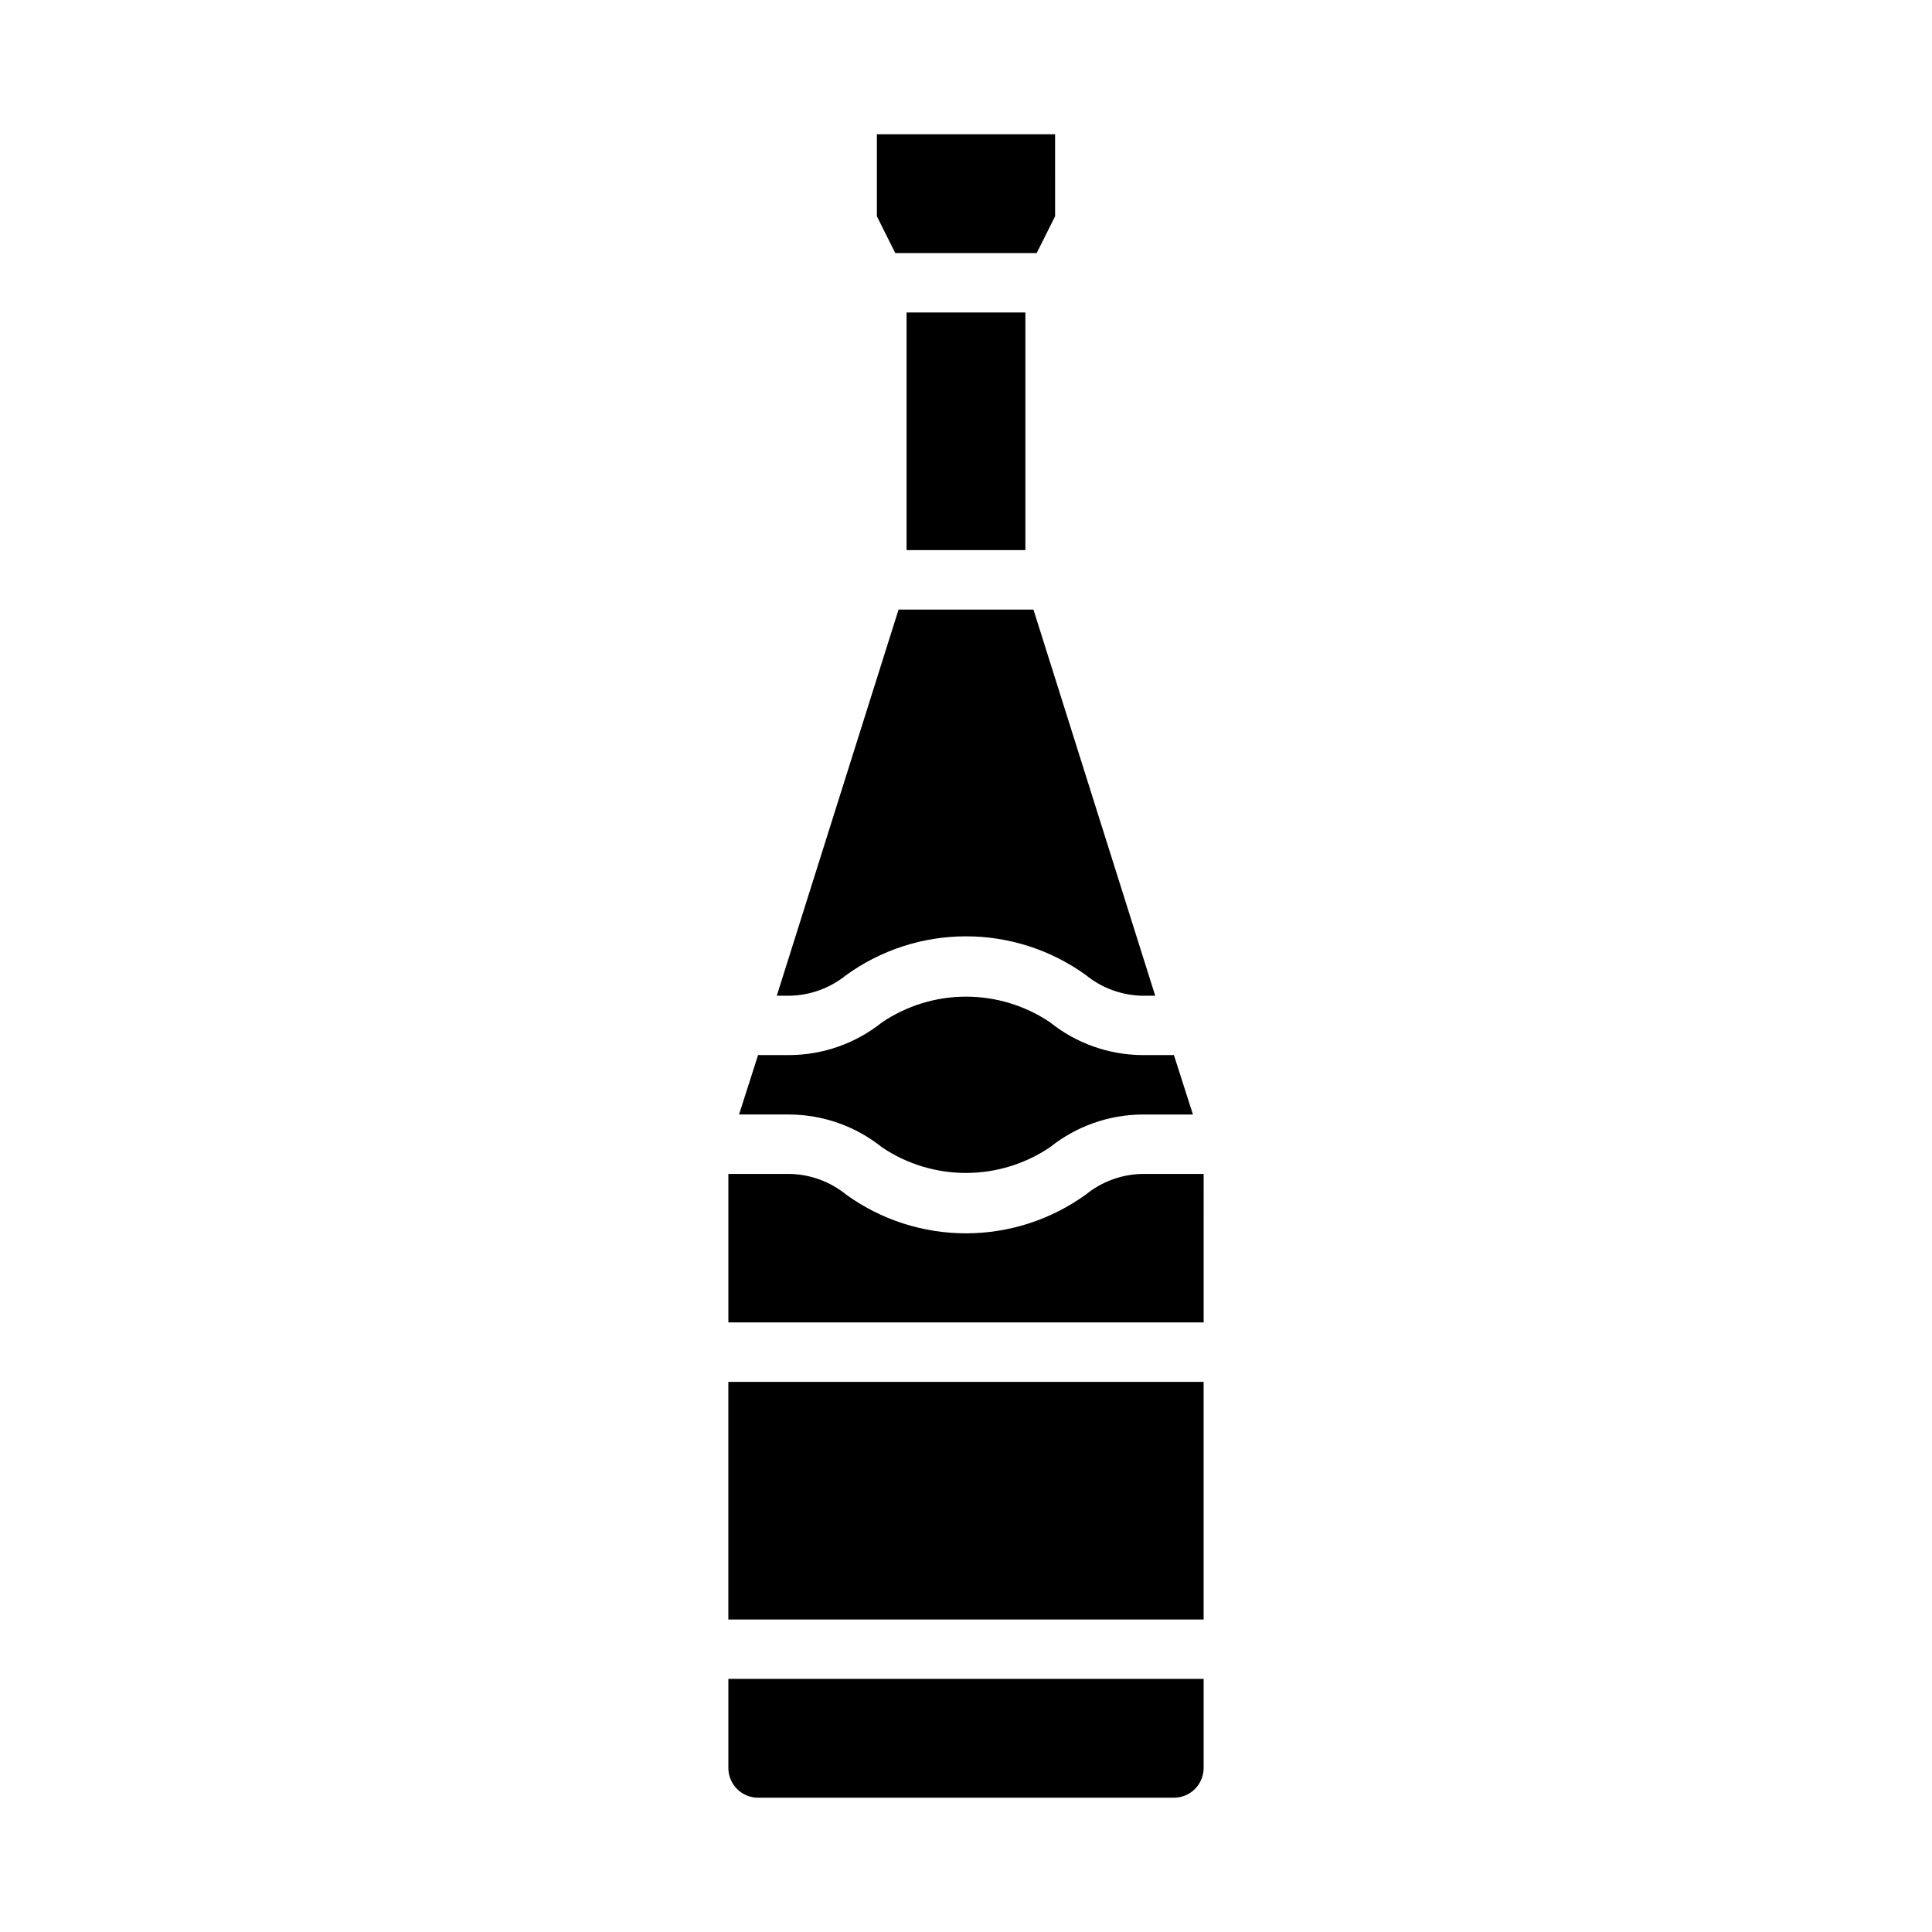 <?xml version="1.0" encoding="UTF-8"?>
<!-- Uploaded to: SVG Repo, www.svgrepo.com, Generator: SVG Repo Mixer Tools -->
<svg fill="#000000" width="800px" height="800px" version="1.1" viewBox="144 144 512 512" xmlns="http://www.w3.org/2000/svg">
 <g>
  <path d="m446.76 423.61c-8.938-0.051-17.598-3.133-24.559-8.738-6.582-4.41-14.328-6.762-22.254-6.75-7.922 0.016-15.66 2.394-22.227 6.832-6.953 5.559-15.578 8.609-24.48 8.656h-8.344l-5.039 15.742h13.383v0.004c8.938 0.055 17.598 3.133 24.562 8.738 6.578 4.414 14.324 6.762 22.25 6.75 7.922-0.016 15.66-2.394 22.227-6.828 6.953-5.559 15.578-8.609 24.48-8.66h13.383l-5.039-15.746z"/>
  <path d="m337.02 510.21h125.95v62.977h-125.95z"/>
  <path d="m462.98 455.1h-16.219c-5.449 0.094-10.715 2.004-14.957 5.434-9.234 6.688-20.348 10.297-31.75 10.312-11.406 0.012-22.523-3.566-31.777-10.234-4.25-3.473-9.547-5.414-15.035-5.512h-16.215v39.359h125.95z"/>
  <path d="m384.25 226.81h31.488v62.977h-31.488z"/>
  <path d="m382.13 305.54-32.273 102.34h3.387-0.004c5.453-0.094 10.715-2.004 14.957-5.434 9.238-6.688 20.348-10.297 31.75-10.309 11.406-0.016 22.523 3.566 31.777 10.23 4.25 3.473 9.547 5.414 15.035 5.512h3.387l-32.273-102.34z"/>
  <path d="m344.89 620.41h110.21c2.09 0 4.09-0.828 5.566-2.305 1.477-1.477 2.309-3.477 2.309-5.566v-23.617h-125.95v23.617c0 2.09 0.828 4.09 2.305 5.566s3.477 2.305 5.566 2.305z"/>
  <path d="m423.61 179.58h-47.23v21.727l4.879 9.762h37.473l4.879-9.762z"/>
 </g>
</svg>